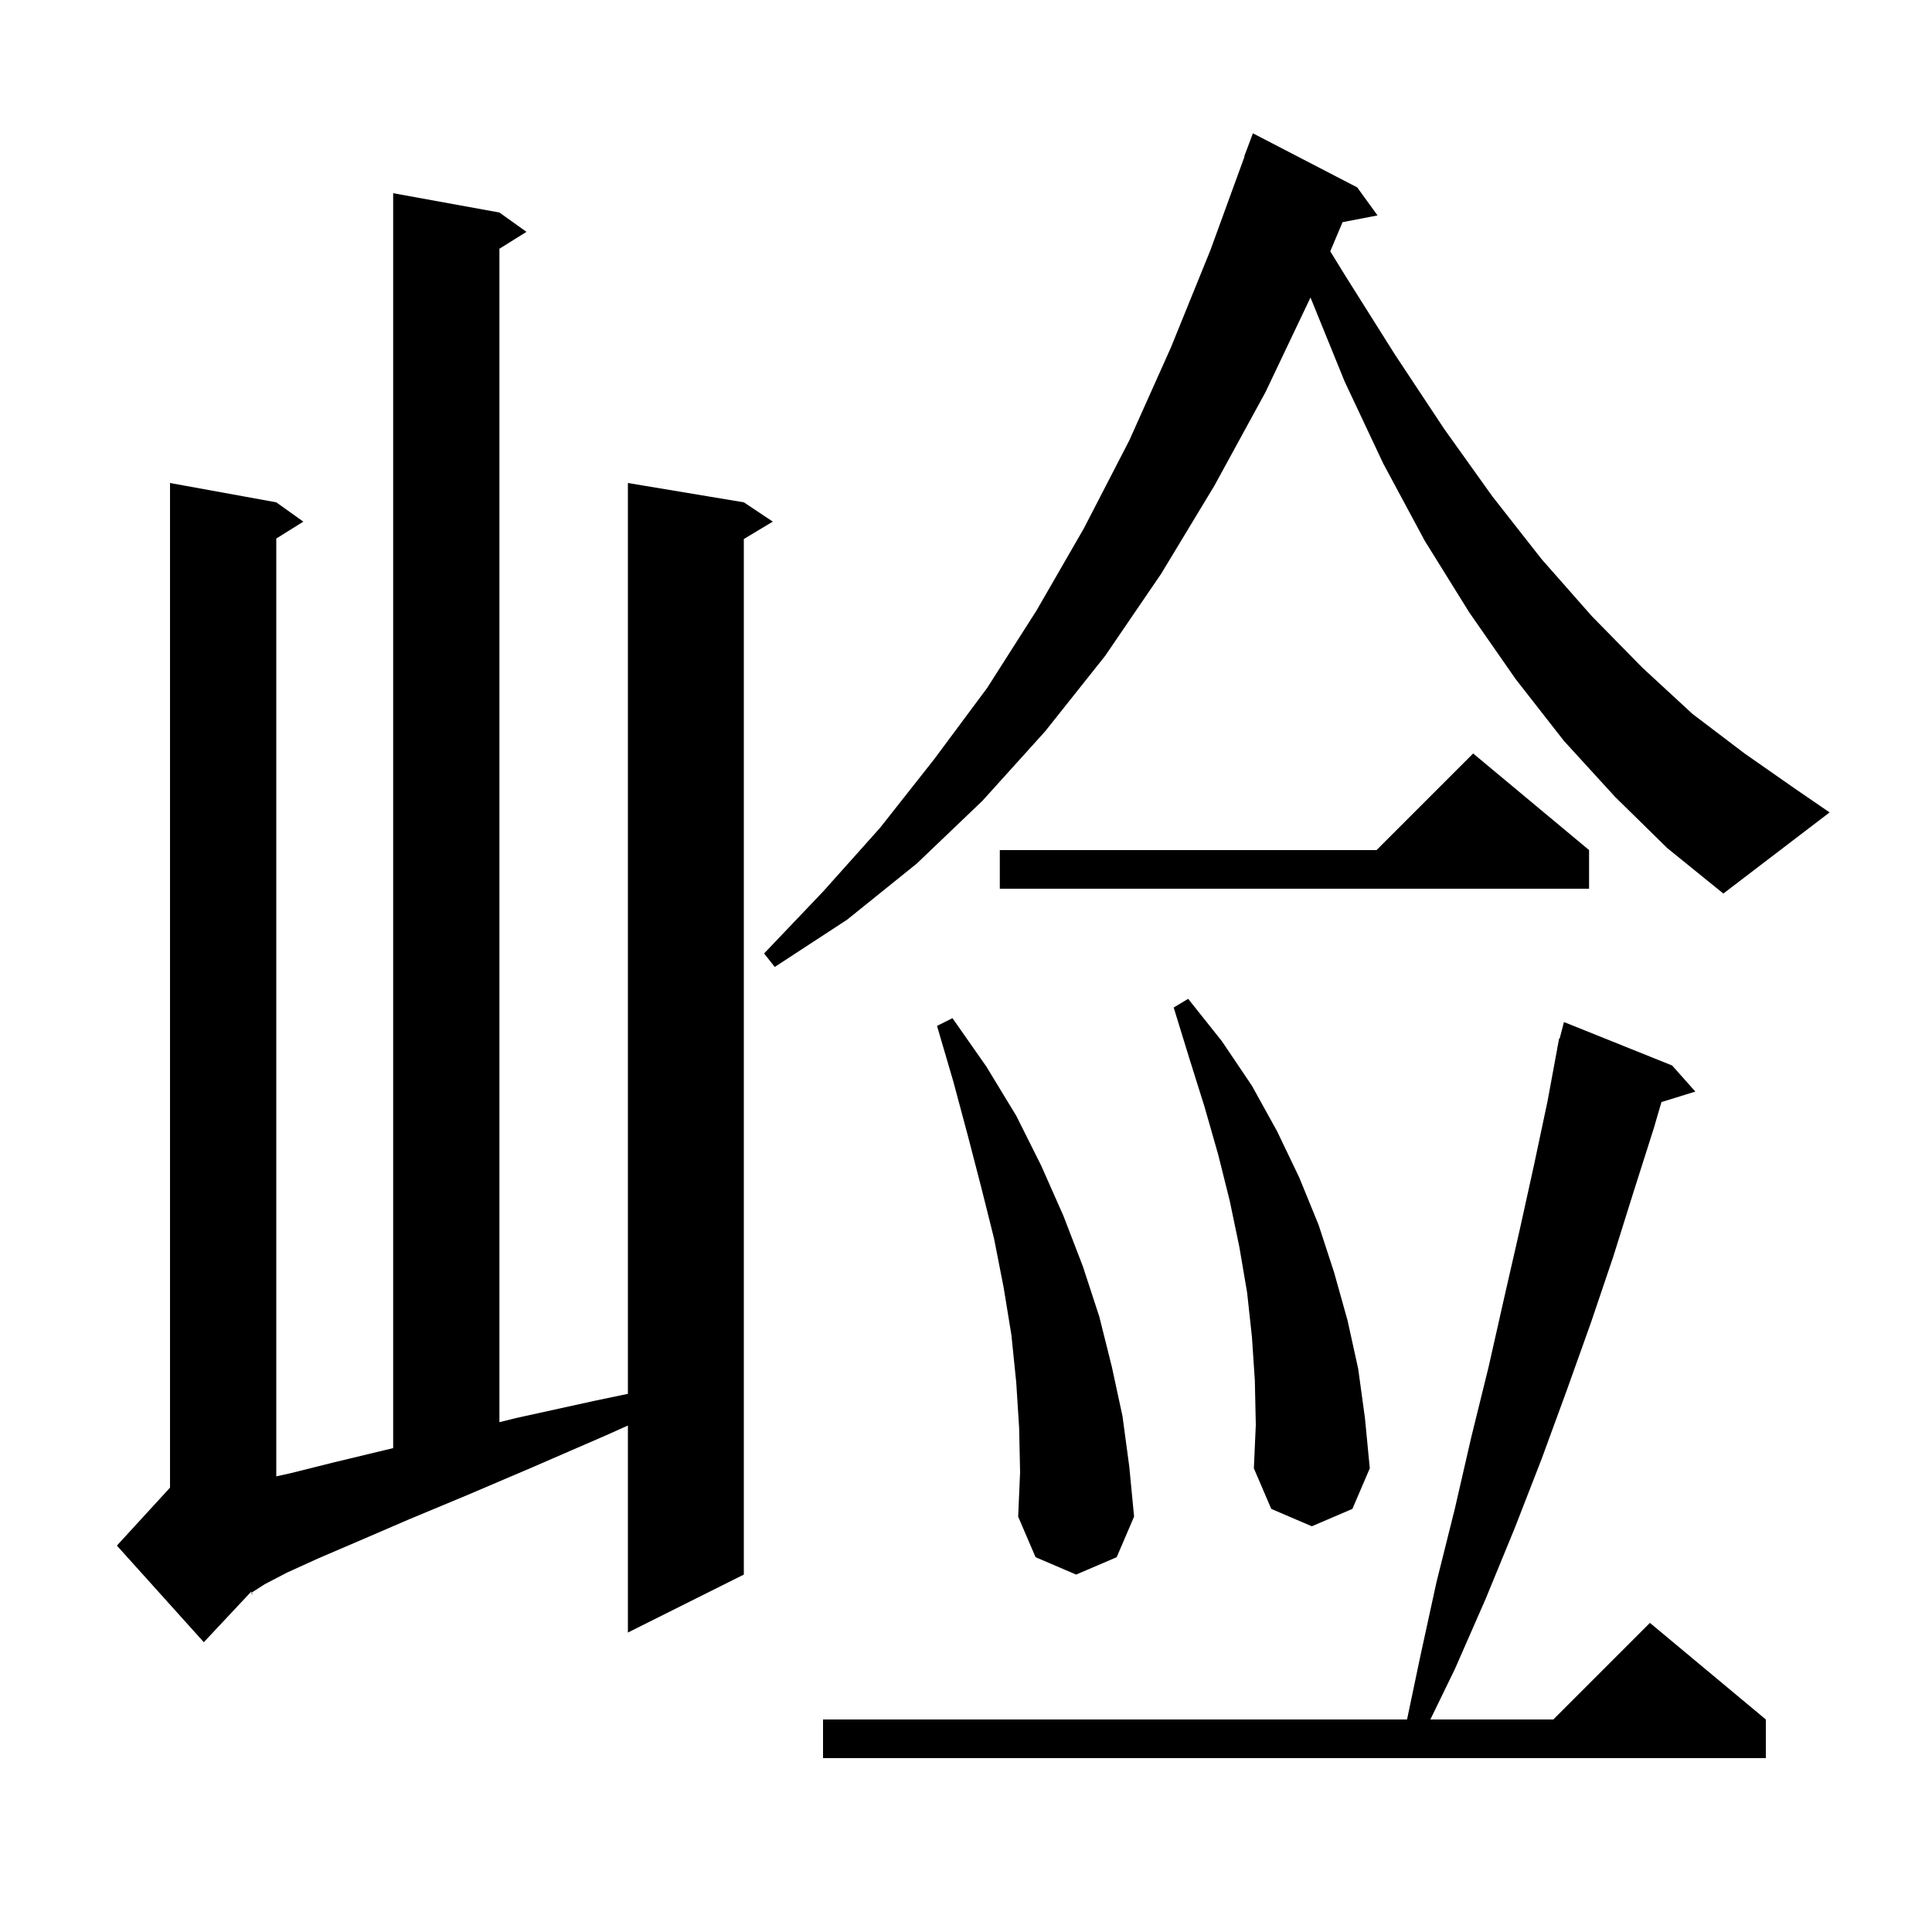 <svg xmlns="http://www.w3.org/2000/svg" xmlns:xlink="http://www.w3.org/1999/xlink" version="1.1" baseProfile="full" viewBox="0 0 200 200" width="200" height="200">
<g fill="black">
<path d="M 173.1 110.3 L 175.5 113.0 L 171.994 114.084 L 171.2 116.8 L 169.1 123.4 L 167.0 130.1 L 164.7 136.9 L 162.2 143.9 L 159.6 151.0 L 156.8 158.2 L 153.8 165.5 L 150.6 172.8 L 148.07 178.0 L 160.8 178.0 L 170.8 168.0 L 182.8 178.0 L 182.8 182.0 L 85.2 182.0 L 85.2 178.0 L 145.657 178.0 L 147.0 171.6 L 148.7 163.8 L 150.6 156.2 L 152.3 148.8 L 154.1 141.5 L 155.7 134.4 L 157.3 127.4 L 158.8 120.6 L 160.2 114.0 L 161.215 108.502 L 161.2 108.5 L 161.253 108.294 L 161.4 107.5 L 161.456 107.513 L 161.9 105.8 Z M 51.7 22.0 L 54.5 24.0 L 51.7 25.75 L 51.7 147.225 L 53.4 146.8 L 61.6 145.0 L 65.0 144.29 L 65.0 50.0 L 77.0 52.0 L 80.0 54.0 L 77.0 55.8 L 77.0 163.0 L 65.0 169.0 L 65.0 147.572 L 62.7 148.6 L 55.1 151.9 L 48.3 154.8 L 42.3 157.3 L 37.2 159.5 L 33.0 161.3 L 29.7 162.8 L 27.4 164.0 L 26.057 164.863 L 26.2 165.1 L 26.0 164.9 L 26.057 164.863 L 26.002 164.771 L 21.1 170.0 L 12.1 160.0 L 17.6 154.0 L 17.6 50.0 L 28.6 52.0 L 31.4 54.0 L 28.6 55.75 L 28.6 152.833 L 30.1 152.5 L 34.5 151.4 L 39.9 150.1 L 40.7 149.91 L 40.7 20.0 Z M 105.5 147.8 L 105.2 143.1 L 104.7 138.2 L 103.9 133.3 L 102.9 128.2 L 101.6 123.0 L 100.2 117.6 L 98.7 112.0 L 97.0 106.2 L 98.6 105.4 L 102.1 110.4 L 105.2 115.5 L 107.8 120.7 L 110.1 125.9 L 112.1 131.1 L 113.8 136.3 L 115.1 141.5 L 116.2 146.6 L 116.9 151.8 L 117.4 157.0 L 115.6 161.2 L 111.4 163.0 L 107.2 161.2 L 105.4 157.0 L 105.6 152.4 Z M 129.9 142.9 L 129.6 138.4 L 129.1 133.8 L 128.3 129.1 L 127.3 124.3 L 126.1 119.5 L 124.7 114.6 L 123.1 109.5 L 121.5 104.3 L 123.0 103.4 L 126.5 107.8 L 129.6 112.4 L 132.2 117.1 L 134.5 121.9 L 136.5 126.8 L 138.1 131.7 L 139.5 136.7 L 140.6 141.7 L 141.3 146.8 L 141.8 152.0 L 140.0 156.2 L 135.8 158.0 L 131.6 156.2 L 129.8 152.0 L 130.0 147.5 Z M 167.2 82.5 L 161.9 76.7 L 156.9 70.3 L 152.1 63.4 L 147.5 56.0 L 143.2 48.0 L 139.2 39.5 L 135.662 30.799 L 131.0 40.6 L 125.7 50.3 L 120.2 59.4 L 114.4 67.9 L 108.2 75.7 L 101.7 82.9 L 94.9 89.4 L 87.7 95.2 L 80.2 100.1 L 79.1 98.7 L 85.2 92.3 L 91.1 85.7 L 96.7 78.6 L 102.2 71.2 L 107.3 63.2 L 112.2 54.7 L 116.9 45.6 L 121.2 36.0 L 125.3 25.9 L 128.832 16.209 L 128.8 16.2 L 129.7 13.8 L 140.5 19.4 L 142.6 22.3 L 138.981 22.998 L 137.708 26.016 L 139.3 28.6 L 144.4 36.7 L 149.5 44.4 L 154.5 51.4 L 159.6 57.9 L 164.8 63.8 L 170.0 69.1 L 175.2 73.9 L 180.6 78.0 L 185.9 81.7 L 189.4 84.1 L 178.4 92.5 L 172.6 87.8 Z M 164.5 88.0 L 164.5 92.0 L 103.5 92.0 L 103.5 88.0 L 142.5 88.0 L 152.5 78.0 Z " />
</g>
</svg>
